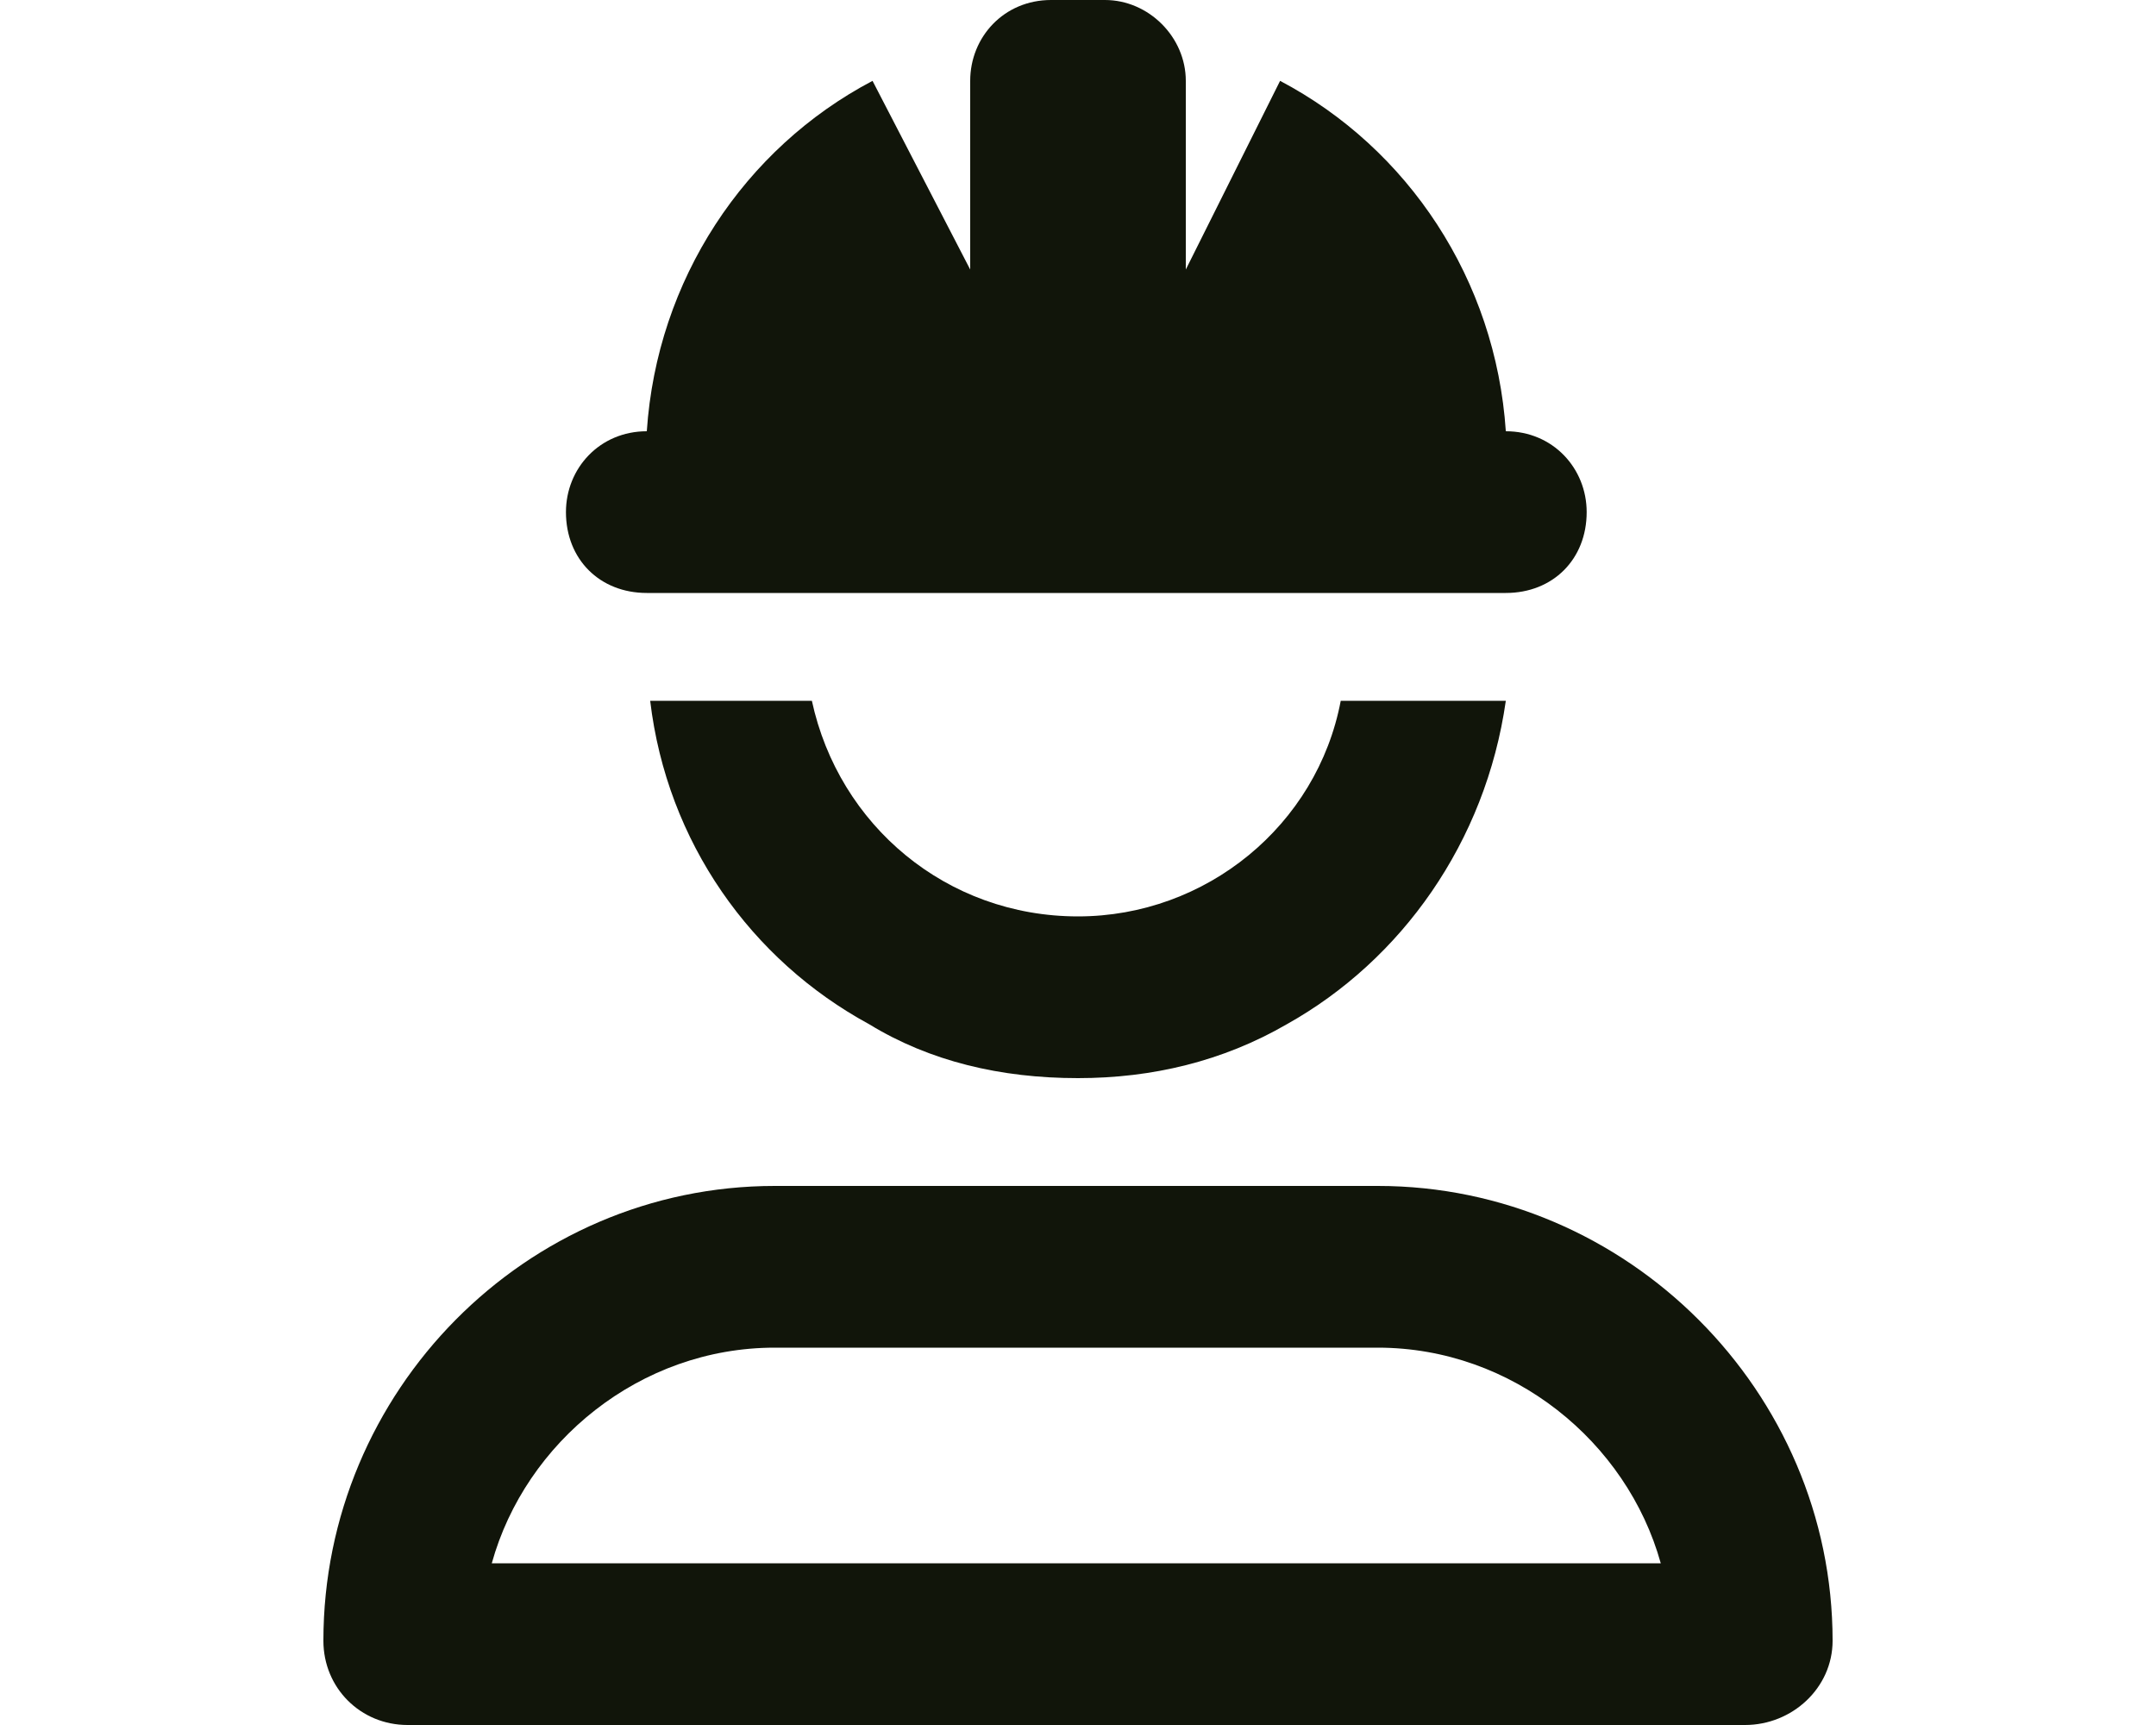 <svg fill="none" height="24" viewBox="0 0 30 24" width="30" xmlns="http://www.w3.org/2000/svg"><path d="m14.625 0h.75c.609 0 1.125.516 1.125 1.125v2.625l1.312-2.625c1.781.938 3 2.766 3.141 4.875.656 0 1.125.516 1.125 1.125 0 .656-.469 1.125-1.125 1.125h-11.953c-.656 0-1.125-.469-1.125-1.125 0-.609.469-1.125 1.125-1.125.141-2.109 1.359-3.938 3.141-4.875l1.359 2.625v-2.625c0-.609.469-1.125 1.125-1.125zm-2.531 14.25c-1.641-.891-2.813-2.531-3.047-4.5h2.25c.375 1.734 1.875 3 3.703 3 1.781 0 3.328-1.266 3.656-3h2.297c-.281 1.969-1.453 3.609-3.047 4.5-.891.516-1.875.75-2.906.75-1.078 0-2.062-.234-2.906-.75zm-.563 2.25h3.469 3.422.75c3.469 0 6.328 2.859 6.328 6.328 0 .656-.562 1.172-1.219 1.172h-18.609c-.656 0-1.172-.516-1.172-1.172 0-3.469 2.812-6.328 6.281-6.328zm11.578 5.25c-.469-1.688-2.062-3-3.938-3h-8.391c-1.875 0-3.469 1.312-3.937 3z" fill="#11150a"/></svg>